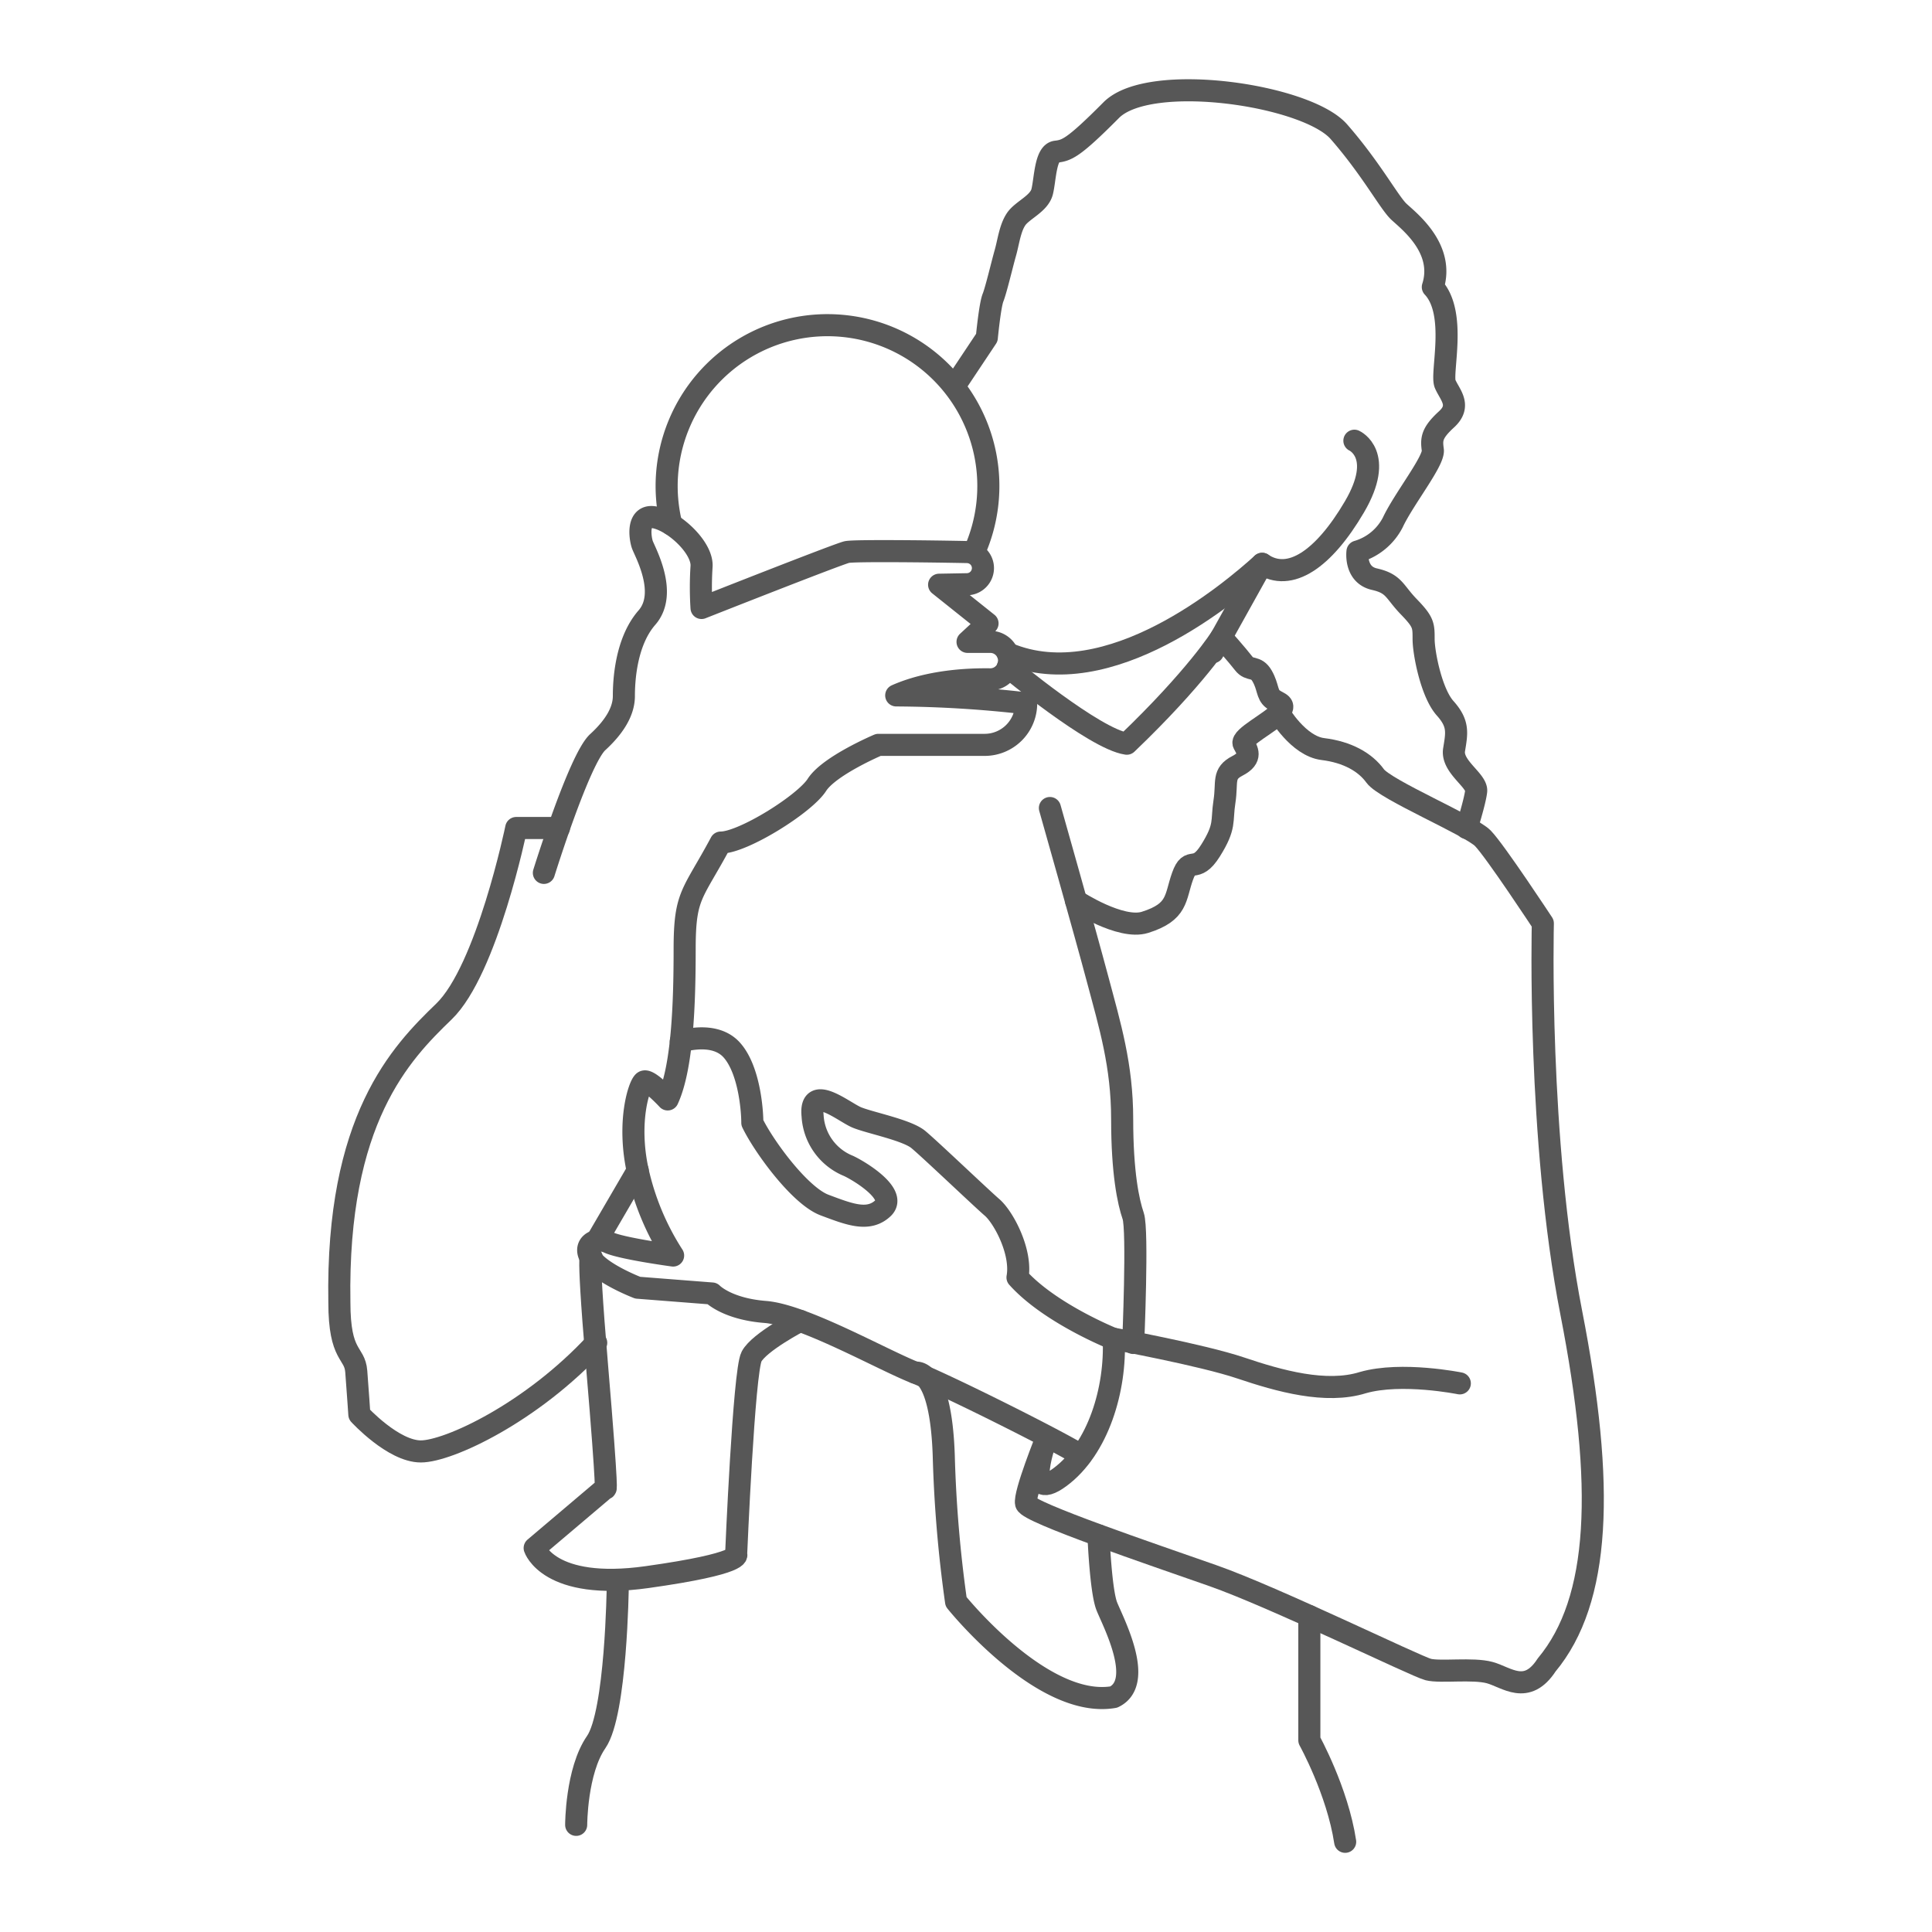 <svg id="Laag_2" data-name="Laag 2" xmlns="http://www.w3.org/2000/svg" width="350" height="350" viewBox="0 0 350 350">
  <defs>
    <style>
      .cls-1 {
        fill: none;
        stroke: #575757;
        stroke-linecap: round;
        stroke-linejoin: round;
        stroke-width: 4px;
      }
    </style>
  </defs>
  <g>
    <path class="cls-1" d="M173.2,69.53l5.57-8.36s.56-5.85,1.12-7.24,1.67-6.13,2.23-8.08.83-4.46,1.95-6.13,4.18-2.79,4.73-5,.56-7,2.51-7.24,3.07-.56,10-7.53,35.39-2.78,41.24,3.91,9.09,12.81,10.86,14.48S261.8,45,259.57,52c4.46,4.73,1.4,15.6,2.23,17.55s3,3.9.26,6.41-2.76,3.62-2.49,5.57-5.29,8.91-7.24,13.09a10.5,10.5,0,0,1-6.41,5.3s-.56,4.18,3.07,5,3.55,2.23,6.23,5,2.68,3.34,2.68,5.85,1.4,9.75,3.9,12.54,2.12,4.45,1.62,7.52,4.23,5.57,4,7.52S265.7,150,265.7,150"/>
    <path class="cls-1" d="M245.36,79.84s5.58,2.5,0,12-11.7,13.65-16.71,10.31c-5.6,5.06-27.8,23.92-46.07,16.23"/>
    <line class="cls-1" x1="228.65" y1="102.13" x2="219.73" y2="118.15"/>
    <path class="cls-1" d="M98.53,158.13s6.41-20.62,9.75-23.68,4.74-5.85,4.74-8.36.28-9.75,4.18-14.21-.42-12-.84-13.24-1.08-5.71,2.46-4.87,8.55,5.57,8.27,8.91a57.88,57.88,0,0,0,0,7.46s24.65-9.74,26.32-10.13c1.3-.3,15.57-.13,21.79,0a2.91,2.91,0,0,1,2.87,2.91h0a2.93,2.93,0,0,1-2.87,2.92l-5.07.09,8.77,7-3.62,3.35h4.13a3.39,3.39,0,0,1,3.39,3.39h0a3.39,3.39,0,0,1-3.44,3.4c-4.1-.06-11.14.3-17,2.91a212.46,212.46,0,0,1,23.54,1.44h0a7.52,7.52,0,0,1-7.52,7.52H159.13s-8.91,3.77-11.14,7.25-13.38,10.45-17.42,10.45c-5.15,9.61-6.54,9.33-6.54,19.36s-.42,21.45-3.07,27.17c0,0-3.48-3.77-4.32-3.21s-3.06,7.25-1.11,16.16a47.27,47.27,0,0,0,6.41,15.33s-9.34-1.26-11.71-2.37-5,.55-2.92,3.2,8.22,5,8.22,5L129,234.33s2.65,2.79,9.61,3.34,21.18,8.64,27.17,11,27,12.92,30.07,15"/>
    <path class="cls-1" d="M121.61,95a29.14,29.14,0,1,1,54.78,5.21"/>
    <path class="cls-1" d="M182.58,120.82s15.7,13.07,21.55,13.91c12.54-12,17.12-19.31,17.12-19.31s2.94,3.31,4.05,4.76,2.23.34,3.35,2.29.83,3.34,1.95,4.18,2.51.83,1.11,2.5-7,4.46-6.41,5.58,1.68,2.56-1.11,4-1.81,2.87-2.37,6.49.27,4.41-2.52,8.87-3.68.75-5.07,4.65-.78,6.46-6.79,8.35c-4.43,1.4-12.51-3.9-12.51-3.9"/>
    <path class="cls-1" d="M231.71,129.15s3.48,6,7.94,6.55,7.66,2.37,9.48,4.88,17.27,9,19.5,11.28,10.87,15.42,10.87,15.42-1,39.05,5.15,70.53,5.29,52.11-4.46,63.81c-3.62,5.57-7.24,2.23-10.31,1.39s-8.91,0-11.14-.56-27.86-13.09-39-17S186.3,274,185.88,272.36s3.76-12,3.76-12-4.6,12.4,2.37,7.25,10.17-16,9.75-25.08c0,0,16,2.93,23,5.29s15.46,4.74,22.15,2.65c7-2,17.55.14,17.55.14"/>
    <path class="cls-1" d="M190.2,146.38s6.41,22.62,8.64,31,4.45,15.61,4.45,25.36,1.12,15,2,17.55,0,23,0,23"/>
    <path class="cls-1" d="M101.26,150H93.52s-5.3,25.73-13.1,33.25-19.5,19.51-18.94,52.66c0,10,2.78,8.92,3.06,12.54s.56,7.8.56,7.8,6.13,6.69,11.14,6.69,20.06-7,31.77-19.68"/>
    <path class="cls-1" d="M123.33,188.68s6-2,9.19,1.49,3.77,10.87,3.77,13.23c2.09,4.32,8.63,13.24,13.09,14.91s7.94,3.07,10.59.56-4.18-6.69-6.27-7.66a10.42,10.42,0,0,1-6.49-9.06c-.62-6,5.65-.7,8,.28s9.06,2.27,11.15,4,11.28,10.5,13.37,12.31,5.43,8.08,4.6,12.68c5.85,6.54,17.41,11.14,17.41,11.14"/>
    <path class="cls-1" d="M237.2,292.77v22.5s5.1,9.19,6.49,18.39"/>
    <path class="cls-1" d="M104.38,330.59s0-9.75,3.63-15,3.9-28.14,3.9-28.14"/>
    <line class="cls-1" x1="115.53" y1="212.04" x2="108.15" y2="224.7"/>
    <path class="cls-1" d="M107.31,228.2s-1.25-5.71.84,19.09,1.53,22.29,1.53,22.29L96.86,280.44s2.51,7.77,20.34,5.27,16.16-4.15,16.16-4.15,1.39-33.17,2.79-35.81,8.79-6.47,8.79-6.47"/>
    <path class="cls-1" d="M165.82,248.68s4.6-1.15,5.15,15a233.25,233.25,0,0,0,2.23,26.48s15.6,19.51,28.56,17.28c5.68-2.7-.14-13.65-1.25-16.44S199,278.15,199,278.15"/>
  </g>
</svg>
